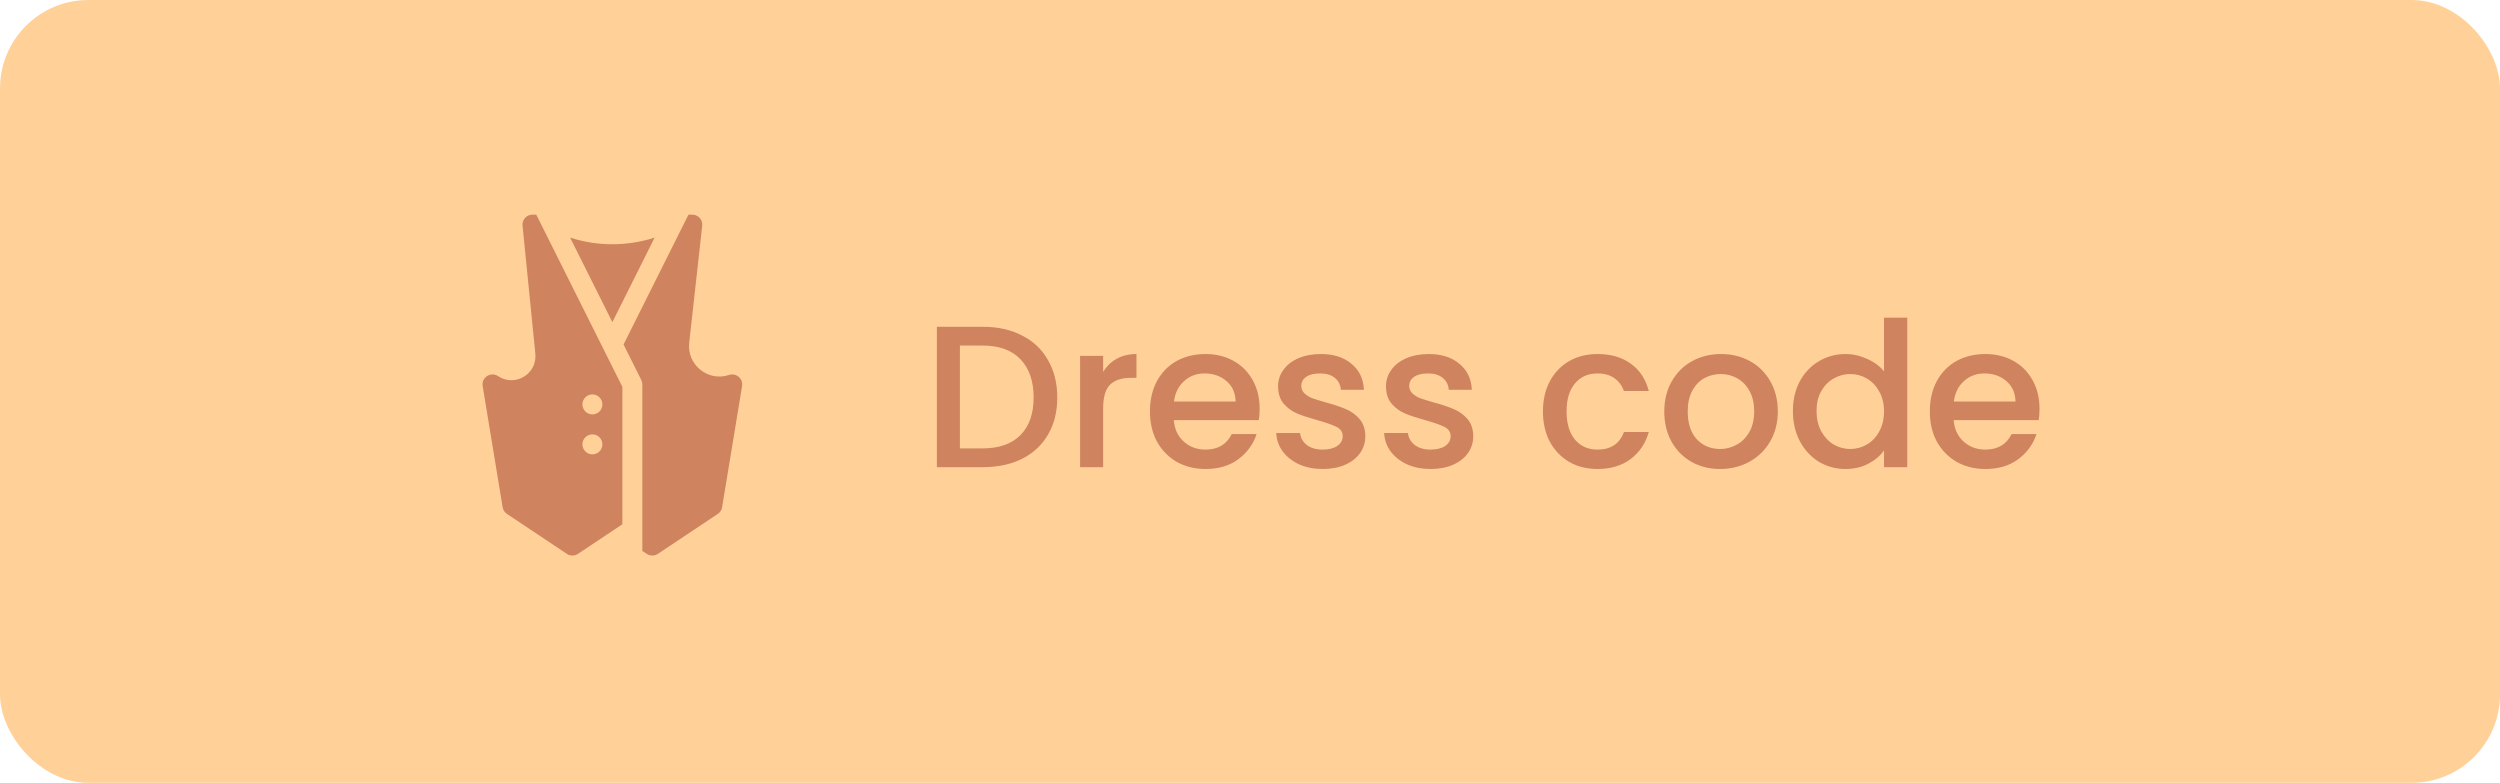 <?xml version="1.0" encoding="UTF-8"?> <svg xmlns="http://www.w3.org/2000/svg" width="198" height="62" viewBox="0 0 198 62" fill="none"><rect width="198" height="62" rx="7" fill="#FFD198"></rect><path d="M51.848 18.817L48.5 25.514L45.152 18.817C47.323 19.52 49.677 19.52 51.848 18.817Z" fill="#CF835E"></path><path d="M42.474 17H42.172C41.705 17 41.338 17.404 41.385 17.87L42.399 28.014C42.56 29.62 40.788 30.683 39.447 29.789C38.872 29.406 38.115 29.895 38.227 30.576L39.809 40.174C39.845 40.39 39.969 40.582 40.151 40.703L44.897 43.867C45.163 44.044 45.509 44.044 45.775 43.867L49.291 41.523V30.634C49.099 30.249 42.735 17.521 42.474 17ZM46.918 35.984C46.481 35.984 46.127 35.63 46.127 35.193C46.127 34.757 46.481 34.402 46.918 34.402C47.355 34.402 47.709 34.757 47.709 35.193C47.709 35.63 47.355 35.984 46.918 35.984ZM46.918 32.82C46.481 32.82 46.127 32.466 46.127 32.029C46.127 31.593 46.481 31.238 46.918 31.238C47.355 31.238 47.709 31.593 47.709 32.029C47.709 32.466 47.355 32.82 46.918 32.82Z" fill="#CF835E"></path><path d="M58.773 30.576L57.191 40.174C57.155 40.39 57.032 40.582 56.849 40.703L52.103 43.867C51.837 44.044 51.491 44.044 51.225 43.867L50.873 43.632V30.447C50.873 30.324 50.845 30.203 50.79 30.093L49.385 27.283L54.527 17H54.828C55.299 17 55.667 17.41 55.615 17.879L54.585 27.145C54.391 28.894 56.075 30.253 57.742 29.697C58.307 29.509 58.869 29.989 58.773 30.576Z" fill="#CF835E"></path><path d="M77.832 25.88C79.016 25.88 80.051 26.109 80.936 26.568C81.832 27.016 82.52 27.667 83 28.52C83.491 29.363 83.736 30.349 83.736 31.48C83.736 32.611 83.491 33.592 83 34.424C82.52 35.256 81.832 35.896 80.936 36.344C80.051 36.781 79.016 37 77.832 37H74.2V25.88H77.832ZM77.832 35.512C79.133 35.512 80.131 35.16 80.824 34.456C81.517 33.752 81.864 32.76 81.864 31.48C81.864 30.189 81.517 29.181 80.824 28.456C80.131 27.731 79.133 27.368 77.832 27.368H76.024V35.512H77.832ZM87.368 29.464C87.634 29.016 87.986 28.669 88.424 28.424C88.872 28.168 89.4 28.04 90.008 28.04V29.928H89.544C88.829 29.928 88.285 30.109 87.912 30.472C87.549 30.835 87.368 31.464 87.368 32.36V37H85.544V28.184H87.368V29.464ZM99.764 32.376C99.764 32.707 99.743 33.005 99.7 33.272H92.964C93.018 33.976 93.279 34.541 93.748 34.968C94.218 35.395 94.794 35.608 95.476 35.608C96.458 35.608 97.151 35.197 97.556 34.376H99.524C99.258 35.187 98.772 35.853 98.068 36.376C97.375 36.888 96.511 37.144 95.476 37.144C94.634 37.144 93.876 36.957 93.204 36.584C92.543 36.2 92.02 35.667 91.636 34.984C91.263 34.291 91.076 33.491 91.076 32.584C91.076 31.677 91.258 30.883 91.62 30.2C91.994 29.507 92.511 28.973 93.172 28.6C93.844 28.227 94.612 28.04 95.476 28.04C96.308 28.04 97.05 28.221 97.7 28.584C98.351 28.947 98.858 29.459 99.22 30.12C99.583 30.771 99.764 31.523 99.764 32.376ZM97.86 31.8C97.85 31.128 97.61 30.589 97.14 30.184C96.671 29.779 96.09 29.576 95.396 29.576C94.767 29.576 94.228 29.779 93.78 30.184C93.332 30.579 93.066 31.117 92.98 31.8H97.86ZM104.759 37.144C104.066 37.144 103.442 37.021 102.887 36.776C102.343 36.52 101.911 36.179 101.591 35.752C101.271 35.315 101.101 34.829 101.079 34.296H102.967C102.999 34.669 103.175 34.984 103.495 35.24C103.826 35.485 104.237 35.608 104.727 35.608C105.239 35.608 105.634 35.512 105.911 35.32C106.199 35.117 106.343 34.861 106.343 34.552C106.343 34.221 106.183 33.976 105.863 33.816C105.554 33.656 105.058 33.48 104.375 33.288C103.714 33.107 103.175 32.931 102.759 32.76C102.343 32.589 101.981 32.328 101.671 31.976C101.373 31.624 101.223 31.16 101.223 30.584C101.223 30.115 101.362 29.688 101.639 29.304C101.917 28.909 102.311 28.6 102.823 28.376C103.346 28.152 103.943 28.04 104.615 28.04C105.618 28.04 106.423 28.296 107.031 28.808C107.65 29.309 107.981 29.997 108.023 30.872H106.199C106.167 30.477 106.007 30.163 105.719 29.928C105.431 29.693 105.042 29.576 104.551 29.576C104.071 29.576 103.703 29.667 103.447 29.848C103.191 30.029 103.063 30.269 103.063 30.568C103.063 30.803 103.149 31 103.319 31.16C103.49 31.32 103.698 31.448 103.943 31.544C104.189 31.629 104.551 31.741 105.031 31.88C105.671 32.051 106.194 32.227 106.599 32.408C107.015 32.579 107.373 32.835 107.671 33.176C107.97 33.517 108.125 33.971 108.135 34.536C108.135 35.037 107.997 35.485 107.719 35.88C107.442 36.275 107.047 36.584 106.535 36.808C106.034 37.032 105.442 37.144 104.759 37.144ZM113.306 37.144C112.613 37.144 111.989 37.021 111.434 36.776C110.89 36.52 110.458 36.179 110.138 35.752C109.818 35.315 109.648 34.829 109.626 34.296H111.514C111.546 34.669 111.722 34.984 112.042 35.24C112.373 35.485 112.784 35.608 113.274 35.608C113.786 35.608 114.181 35.512 114.458 35.32C114.746 35.117 114.89 34.861 114.89 34.552C114.89 34.221 114.73 33.976 114.41 33.816C114.101 33.656 113.605 33.48 112.922 33.288C112.261 33.107 111.722 32.931 111.306 32.76C110.89 32.589 110.528 32.328 110.218 31.976C109.92 31.624 109.77 31.16 109.77 30.584C109.77 30.115 109.909 29.688 110.186 29.304C110.464 28.909 110.858 28.6 111.37 28.376C111.893 28.152 112.49 28.04 113.162 28.04C114.165 28.04 114.97 28.296 115.578 28.808C116.197 29.309 116.528 29.997 116.57 30.872H114.746C114.714 30.477 114.554 30.163 114.266 29.928C113.978 29.693 113.589 29.576 113.098 29.576C112.618 29.576 112.25 29.667 111.994 29.848C111.738 30.029 111.61 30.269 111.61 30.568C111.61 30.803 111.696 31 111.866 31.16C112.037 31.32 112.245 31.448 112.49 31.544C112.736 31.629 113.098 31.741 113.578 31.88C114.218 32.051 114.741 32.227 115.146 32.408C115.562 32.579 115.92 32.835 116.218 33.176C116.517 33.517 116.672 33.971 116.682 34.536C116.682 35.037 116.544 35.485 116.266 35.88C115.989 36.275 115.594 36.584 115.082 36.808C114.581 37.032 113.989 37.144 113.306 37.144ZM122.201 32.584C122.201 31.677 122.383 30.883 122.745 30.2C123.119 29.507 123.631 28.973 124.281 28.6C124.932 28.227 125.679 28.04 126.521 28.04C127.588 28.04 128.468 28.296 129.161 28.808C129.865 29.309 130.34 30.029 130.585 30.968H128.617C128.457 30.531 128.201 30.189 127.849 29.944C127.497 29.699 127.055 29.576 126.521 29.576C125.775 29.576 125.177 29.843 124.729 30.376C124.292 30.899 124.073 31.635 124.073 32.584C124.073 33.533 124.292 34.275 124.729 34.808C125.177 35.341 125.775 35.608 126.521 35.608C127.577 35.608 128.276 35.144 128.617 34.216H130.585C130.329 35.112 129.849 35.827 129.145 36.36C128.441 36.883 127.567 37.144 126.521 37.144C125.679 37.144 124.932 36.957 124.281 36.584C123.631 36.2 123.119 35.667 122.745 34.984C122.383 34.291 122.201 33.491 122.201 32.584ZM136.227 37.144C135.395 37.144 134.643 36.957 133.971 36.584C133.299 36.2 132.771 35.667 132.387 34.984C132.003 34.291 131.811 33.491 131.811 32.584C131.811 31.688 132.008 30.893 132.403 30.2C132.798 29.507 133.336 28.973 134.019 28.6C134.702 28.227 135.464 28.04 136.307 28.04C137.15 28.04 137.912 28.227 138.595 28.6C139.278 28.973 139.816 29.507 140.211 30.2C140.606 30.893 140.803 31.688 140.803 32.584C140.803 33.48 140.6 34.275 140.195 34.968C139.79 35.661 139.235 36.2 138.531 36.584C137.838 36.957 137.07 37.144 136.227 37.144ZM136.227 35.56C136.696 35.56 137.134 35.448 137.539 35.224C137.955 35 138.291 34.664 138.547 34.216C138.803 33.768 138.931 33.224 138.931 32.584C138.931 31.944 138.808 31.405 138.563 30.968C138.318 30.52 137.992 30.184 137.587 29.96C137.182 29.736 136.744 29.624 136.275 29.624C135.806 29.624 135.368 29.736 134.963 29.96C134.568 30.184 134.254 30.52 134.019 30.968C133.784 31.405 133.667 31.944 133.667 32.584C133.667 33.533 133.907 34.269 134.387 34.792C134.878 35.304 135.491 35.56 136.227 35.56ZM141.998 32.552C141.998 31.667 142.18 30.883 142.542 30.2C142.916 29.517 143.417 28.989 144.046 28.616C144.686 28.232 145.396 28.04 146.174 28.04C146.75 28.04 147.316 28.168 147.87 28.424C148.436 28.669 148.884 29 149.214 29.416V25.16H151.054V37H149.214V35.672C148.916 36.099 148.5 36.451 147.966 36.728C147.444 37.005 146.841 37.144 146.158 37.144C145.39 37.144 144.686 36.952 144.046 36.568C143.417 36.173 142.916 35.629 142.542 34.936C142.18 34.232 141.998 33.437 141.998 32.552ZM149.214 32.584C149.214 31.976 149.086 31.448 148.83 31C148.585 30.552 148.26 30.211 147.854 29.976C147.449 29.741 147.012 29.624 146.542 29.624C146.073 29.624 145.636 29.741 145.23 29.976C144.825 30.2 144.494 30.536 144.238 30.984C143.993 31.421 143.87 31.944 143.87 32.552C143.87 33.16 143.993 33.693 144.238 34.152C144.494 34.611 144.825 34.963 145.23 35.208C145.646 35.443 146.084 35.56 146.542 35.56C147.012 35.56 147.449 35.443 147.854 35.208C148.26 34.973 148.585 34.632 148.83 34.184C149.086 33.725 149.214 33.192 149.214 32.584ZM161.53 32.376C161.53 32.707 161.509 33.005 161.466 33.272H154.73C154.783 33.976 155.045 34.541 155.514 34.968C155.983 35.395 156.559 35.608 157.242 35.608C158.223 35.608 158.917 35.197 159.322 34.376H161.29C161.023 35.187 160.538 35.853 159.834 36.376C159.141 36.888 158.277 37.144 157.242 37.144C156.399 37.144 155.642 36.957 154.97 36.584C154.309 36.2 153.786 35.667 153.402 34.984C153.029 34.291 152.842 33.491 152.842 32.584C152.842 31.677 153.023 30.883 153.386 30.2C153.759 29.507 154.277 28.973 154.938 28.6C155.61 28.227 156.378 28.04 157.242 28.04C158.074 28.04 158.815 28.221 159.466 28.584C160.117 28.947 160.623 29.459 160.986 30.12C161.349 30.771 161.53 31.523 161.53 32.376ZM159.626 31.8C159.615 31.128 159.375 30.589 158.906 30.184C158.437 29.779 157.855 29.576 157.162 29.576C156.533 29.576 155.994 29.779 155.546 30.184C155.098 30.579 154.831 31.117 154.746 31.8H159.626Z" fill="#CF835E"></path></svg> 